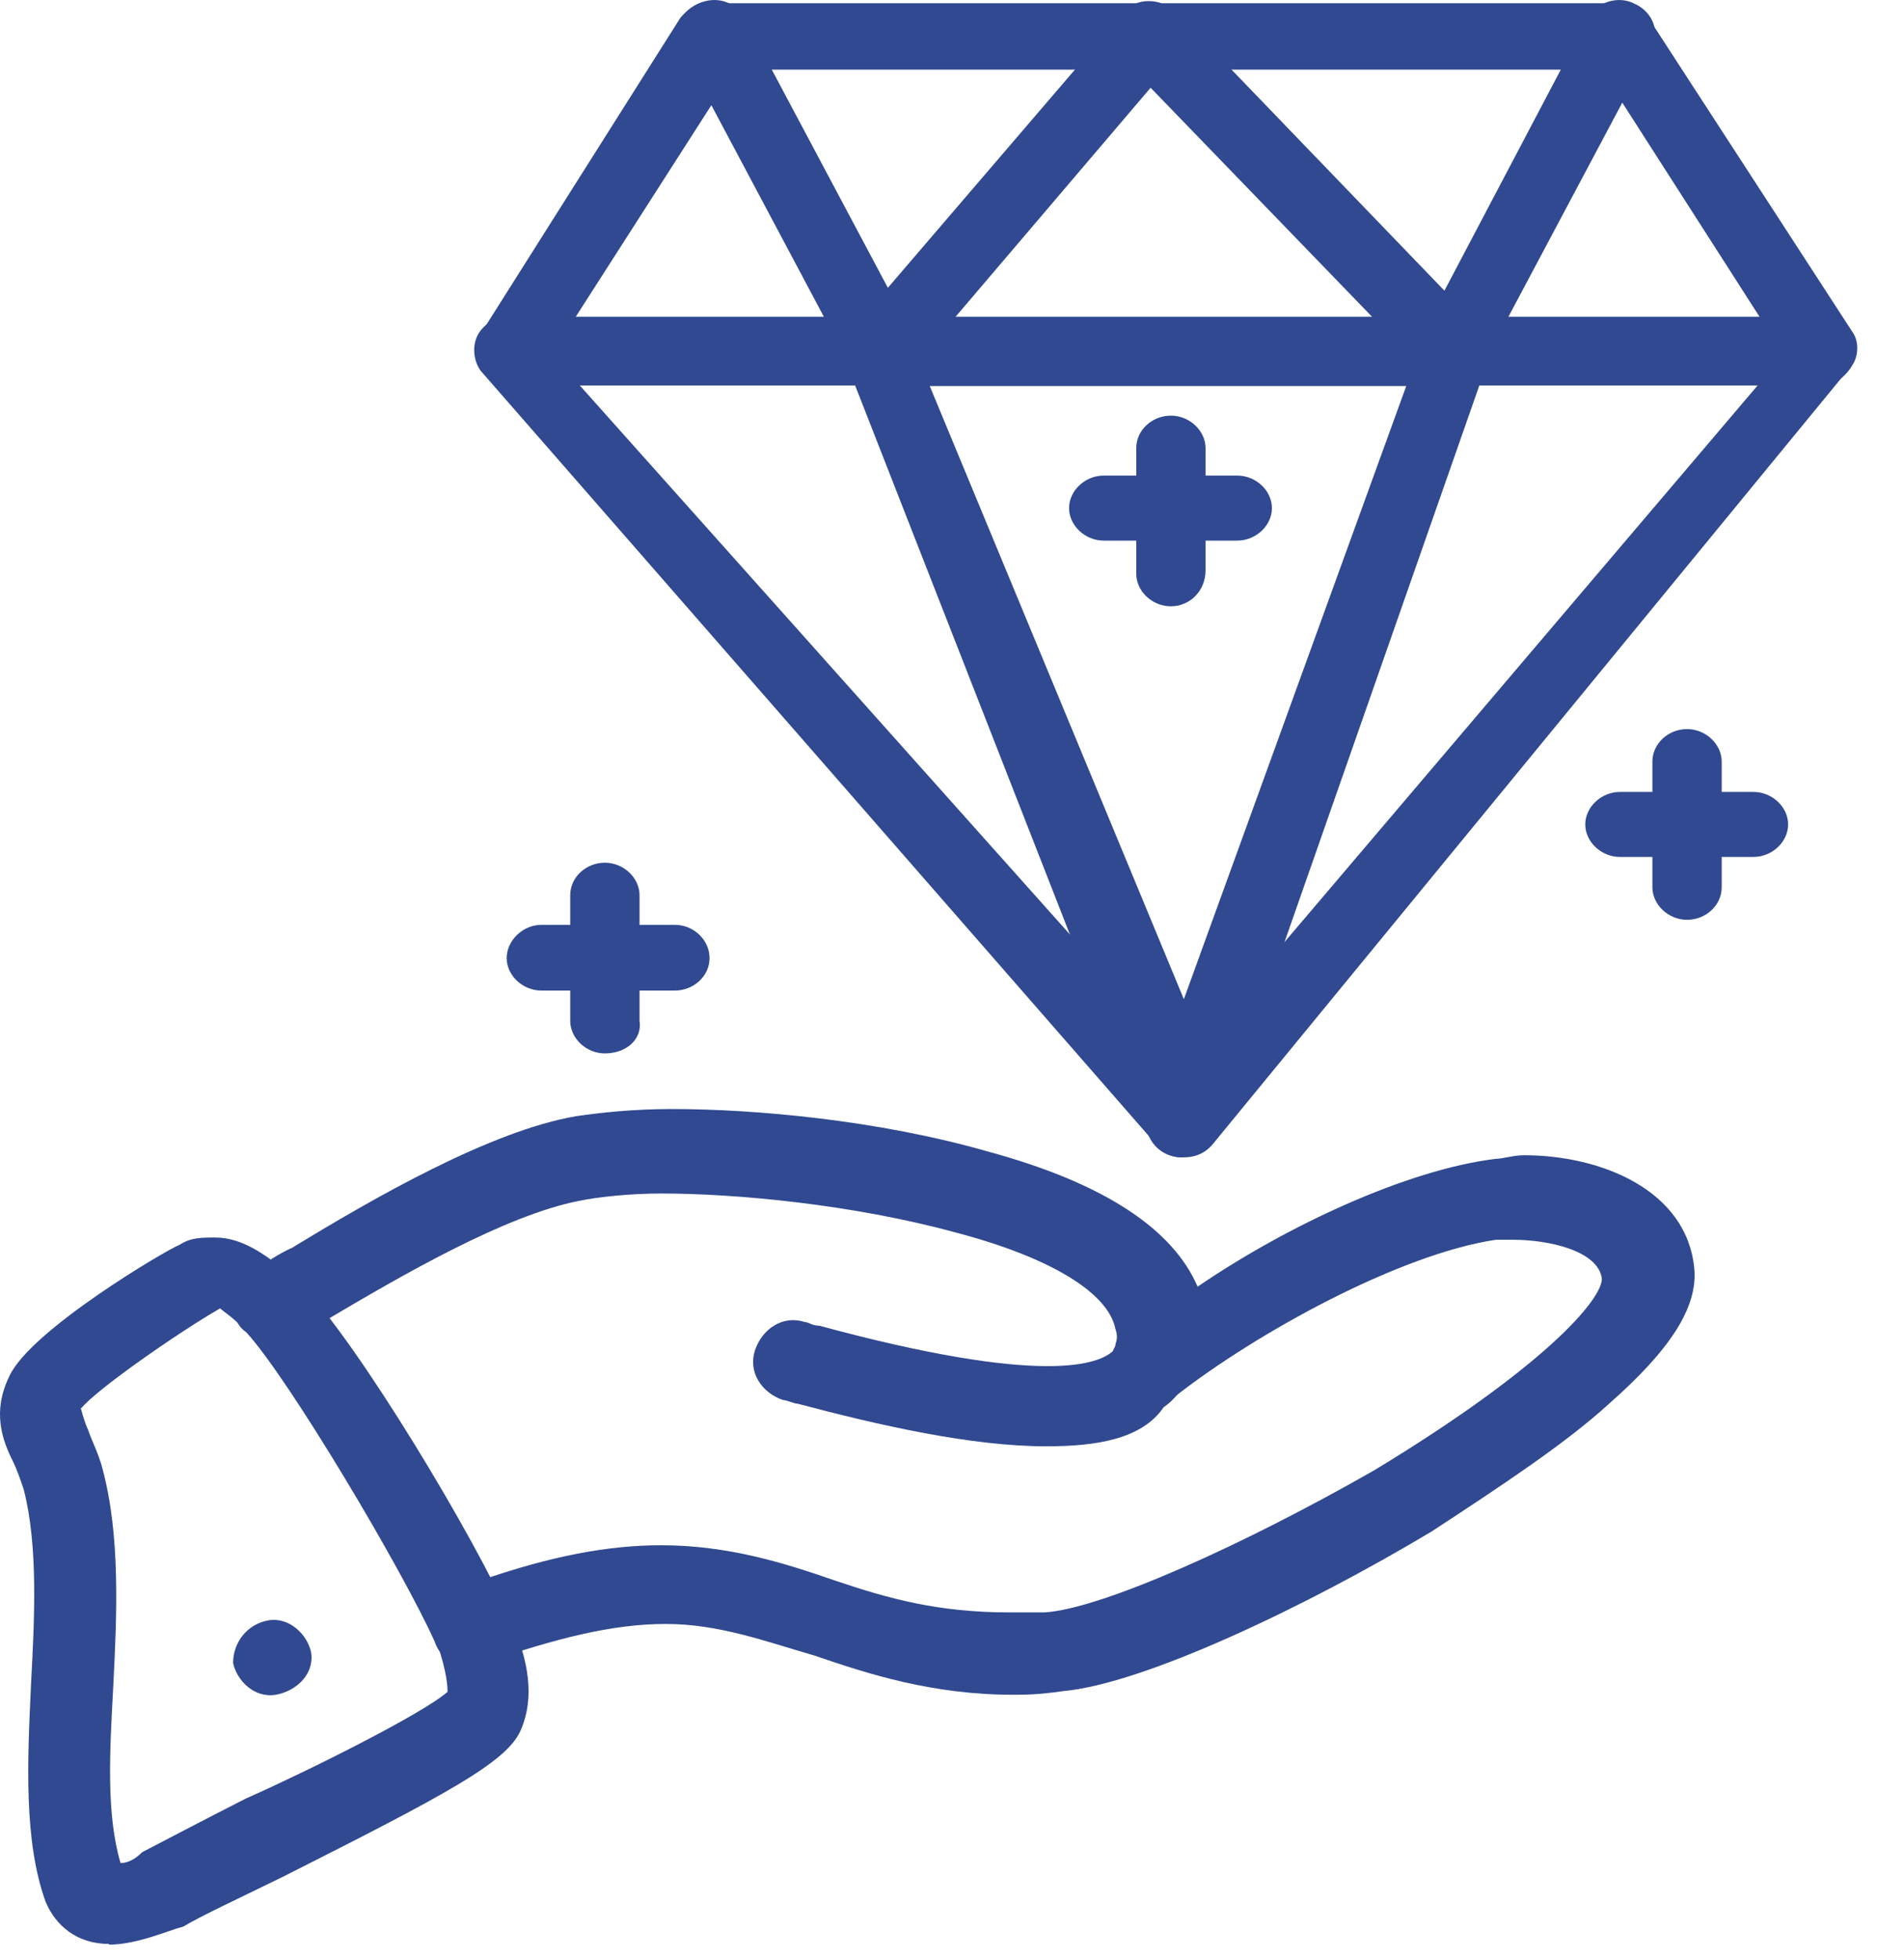 <svg width="35" height="36" viewBox="0 0 35 36" fill="none" xmlns="http://www.w3.org/2000/svg">
<path d="M19.227 26.574C17.86 26.574 16.162 26.189 14.662 25.791C14.596 25.791 14.463 25.724 14.397 25.724C13.999 25.592 13.747 25.207 13.879 24.809C14.012 24.411 14.397 24.159 14.795 24.291C14.861 24.291 14.928 24.358 15.06 24.358C19.174 25.472 20.209 25.074 20.475 24.809C20.541 24.742 20.608 24.676 20.541 24.358C20.475 23.973 20.74 23.575 21.125 23.508C21.51 23.442 21.908 23.707 21.974 24.092C22.107 25.008 21.775 25.592 21.39 25.857C20.992 26.441 20.156 26.574 19.241 26.574" fill="#304990"/>
<path d="M2.003 35.717C1.419 35.717 1.021 35.385 0.835 34.934C0.437 33.819 0.503 32.386 0.57 30.953C0.636 29.719 0.702 28.405 0.437 27.37C0.371 27.171 0.304 26.985 0.238 26.852C0.039 26.454 -0.147 25.937 0.172 25.286C0.556 24.437 3.104 22.938 3.303 22.871C3.503 22.738 3.702 22.738 3.954 22.738C4.471 22.738 4.936 23.07 5.52 23.588C6.568 24.636 8.784 28.352 9.368 29.719C9.633 30.302 9.886 31.085 9.567 31.802C9.302 32.386 8.2 32.97 5.201 34.483C4.418 34.867 3.702 35.199 3.37 35.398C3.104 35.465 2.521 35.73 2.003 35.73M1.485 25.87C1.485 25.87 1.552 26.136 1.618 26.268C1.684 26.467 1.817 26.72 1.884 26.985C2.215 28.219 2.149 29.666 2.083 30.966C2.016 32.2 1.95 33.315 2.215 34.231C2.348 34.231 2.481 34.164 2.613 34.032C2.998 33.832 3.728 33.448 4.511 33.05C5.679 32.532 7.776 31.484 8.227 31.085C8.227 31.019 8.227 30.754 8.028 30.17C7.444 28.869 5.347 25.339 4.564 24.49C4.232 24.158 4.113 24.105 4.047 24.039C3.264 24.49 1.764 25.538 1.499 25.87" fill="#304990"/>
<path fill-rule="evenodd" clip-rule="evenodd" d="M4.935 29.772C5.32 29.706 5.652 30.037 5.718 30.356C5.785 30.754 5.453 31.072 5.068 31.139C4.67 31.205 4.352 30.873 4.285 30.555C4.285 30.17 4.551 29.838 4.935 29.772Z" fill="#304990"/>
<path d="M18.631 31.139C17.132 31.139 15.95 30.754 14.982 30.422C14.066 30.157 13.217 29.838 12.235 29.838C11.253 29.838 10.218 30.104 8.904 30.555C8.506 30.688 8.121 30.555 7.988 30.157C7.404 28.856 5.308 25.326 4.525 24.477C4.326 24.344 4.259 24.092 4.326 23.827C4.326 23.561 4.458 23.376 4.724 23.309C4.923 23.177 5.109 23.044 5.374 22.924C6.874 22.009 9.023 20.775 10.589 20.509C11.04 20.443 11.638 20.377 12.354 20.377C13.854 20.377 16.136 20.576 18.167 21.16C20.316 21.743 21.564 22.593 22.015 23.641C23.647 22.526 25.863 21.491 27.496 21.292C27.628 21.292 27.814 21.226 28.013 21.226C29.446 21.226 31.012 21.876 31.145 23.309C31.211 24.026 30.694 24.809 29.579 25.791C28.796 26.508 27.615 27.29 26.315 28.14C24.032 29.507 21.033 30.94 19.534 31.073C19.082 31.139 18.817 31.139 18.618 31.139M12.155 28.392C13.389 28.392 14.438 28.724 15.353 29.042C16.335 29.374 17.251 29.626 18.552 29.626H19.202C20.25 29.56 22.851 28.392 25.266 27.012C28.398 25.114 29.446 23.88 29.446 23.495C29.38 22.978 28.464 22.779 27.814 22.779H27.496C25.731 23.044 23.116 24.477 21.617 25.645C21.352 25.844 20.967 25.844 20.701 25.645C20.436 25.446 20.316 25.061 20.502 24.729C20.502 24.663 20.569 24.597 20.502 24.411C20.369 23.761 19.334 23.11 17.57 22.646C15.672 22.128 13.522 21.929 12.155 21.929C11.571 21.929 10.974 21.996 10.656 22.062C9.289 22.327 7.391 23.429 5.958 24.278C6.94 25.512 8.174 27.742 8.824 29.042C10.125 28.591 11.173 28.392 12.155 28.392Z" fill="#304990"/>
<path d="M21.736 21.265C21.497 21.265 21.325 21.159 21.218 20.987L8.837 6.814C8.718 6.655 8.665 6.376 8.784 6.15C8.904 5.938 9.129 5.819 9.368 5.819H33.427C33.666 5.819 33.892 5.925 34.011 6.15C34.13 6.376 34.13 6.588 34.011 6.748L22.333 20.974C22.214 21.133 21.988 21.252 21.749 21.252M10.655 7.079L21.749 19.5L32.312 7.079H10.655Z" fill="#304990"/>
<path d="M21.736 21.265C21.444 21.265 21.205 21.106 21.099 20.828L15.552 6.655C15.499 6.496 15.552 6.27 15.671 6.111C15.791 5.951 15.963 5.832 16.202 5.832H26.712C26.951 5.832 27.124 5.938 27.243 6.058C27.362 6.217 27.416 6.389 27.362 6.602L22.399 20.774C22.346 21.053 22.107 21.265 21.762 21.265M17.091 7.093L21.762 18.359L25.85 7.093H17.091Z" fill="#304990"/>
<path d="M33.467 7.08H9.408C9.169 7.08 8.943 6.973 8.824 6.748C8.705 6.522 8.705 6.31 8.824 6.151L12.5 0.338C12.619 0.179 12.845 0.06 13.084 0.06H29.725C29.964 0.06 30.189 0.166 30.309 0.338L34.051 6.098C34.17 6.257 34.17 6.536 34.051 6.708C33.931 6.92 33.706 7.093 33.467 7.093M10.576 5.832H32.352L29.433 1.28H13.495L10.576 5.832Z" fill="#304990"/>
<path d="M26.698 7.08C26.526 7.08 26.353 7.026 26.234 6.867L21.151 1.612L16.719 6.814C16.599 6.973 16.361 7.093 16.135 7.04C15.896 6.987 15.724 6.88 15.617 6.708L12.525 0.896C12.353 0.564 12.472 0.245 12.818 0.073C13.162 -0.086 13.521 0.02 13.693 0.351L16.321 5.288L20.647 0.245C20.766 0.086 20.939 0.02 21.111 0.02C21.284 0.02 21.456 0.073 21.642 0.245L26.552 5.341L29.18 0.351C29.352 0.02 29.764 -0.086 30.056 0.073C30.401 0.232 30.52 0.617 30.348 0.896L27.256 6.708C27.136 6.867 26.964 7.04 26.725 7.04C26.778 7.093 26.725 7.093 26.725 7.093" fill="#304990"/>
<path d="M12.406 18.2H9.951C9.606 18.2 9.314 17.922 9.314 17.603C9.314 17.285 9.606 16.993 9.951 16.993H12.406C12.752 16.993 13.043 17.271 13.043 17.603C13.043 17.935 12.752 18.2 12.406 18.2Z" fill="#304990"/>
<path d="M11.119 19.355C10.774 19.355 10.482 19.076 10.482 18.757V16.448C10.482 16.117 10.774 15.851 11.119 15.851C11.464 15.851 11.756 16.13 11.756 16.448V18.757C11.809 19.089 11.518 19.355 11.119 19.355Z" fill="#304990"/>
<path d="M22.744 9.933H20.289C19.944 9.933 19.652 9.654 19.652 9.336C19.652 9.017 19.944 8.738 20.289 8.738H22.744C23.089 8.738 23.381 9.017 23.381 9.336C23.381 9.654 23.089 9.933 22.744 9.933Z" fill="#304990"/>
<path d="M21.524 11.14C21.179 11.14 20.887 10.862 20.887 10.543V8.234C20.887 7.902 21.179 7.637 21.524 7.637C21.869 7.637 22.161 7.916 22.161 8.234V10.477C22.161 10.862 21.869 11.14 21.524 11.14Z" fill="#304990"/>
<path d="M32.233 15.745H29.778C29.433 15.745 29.141 15.466 29.141 15.148C29.141 14.829 29.433 14.551 29.778 14.551H32.233C32.578 14.551 32.87 14.829 32.87 15.148C32.87 15.466 32.578 15.745 32.233 15.745Z" fill="#304990"/>
<path d="M31.012 16.9C30.667 16.9 30.375 16.621 30.375 16.303V13.994C30.375 13.662 30.667 13.396 31.012 13.396C31.357 13.396 31.649 13.675 31.649 13.994V16.303C31.649 16.634 31.357 16.9 31.012 16.9Z" fill="#304990"/>
</svg>

